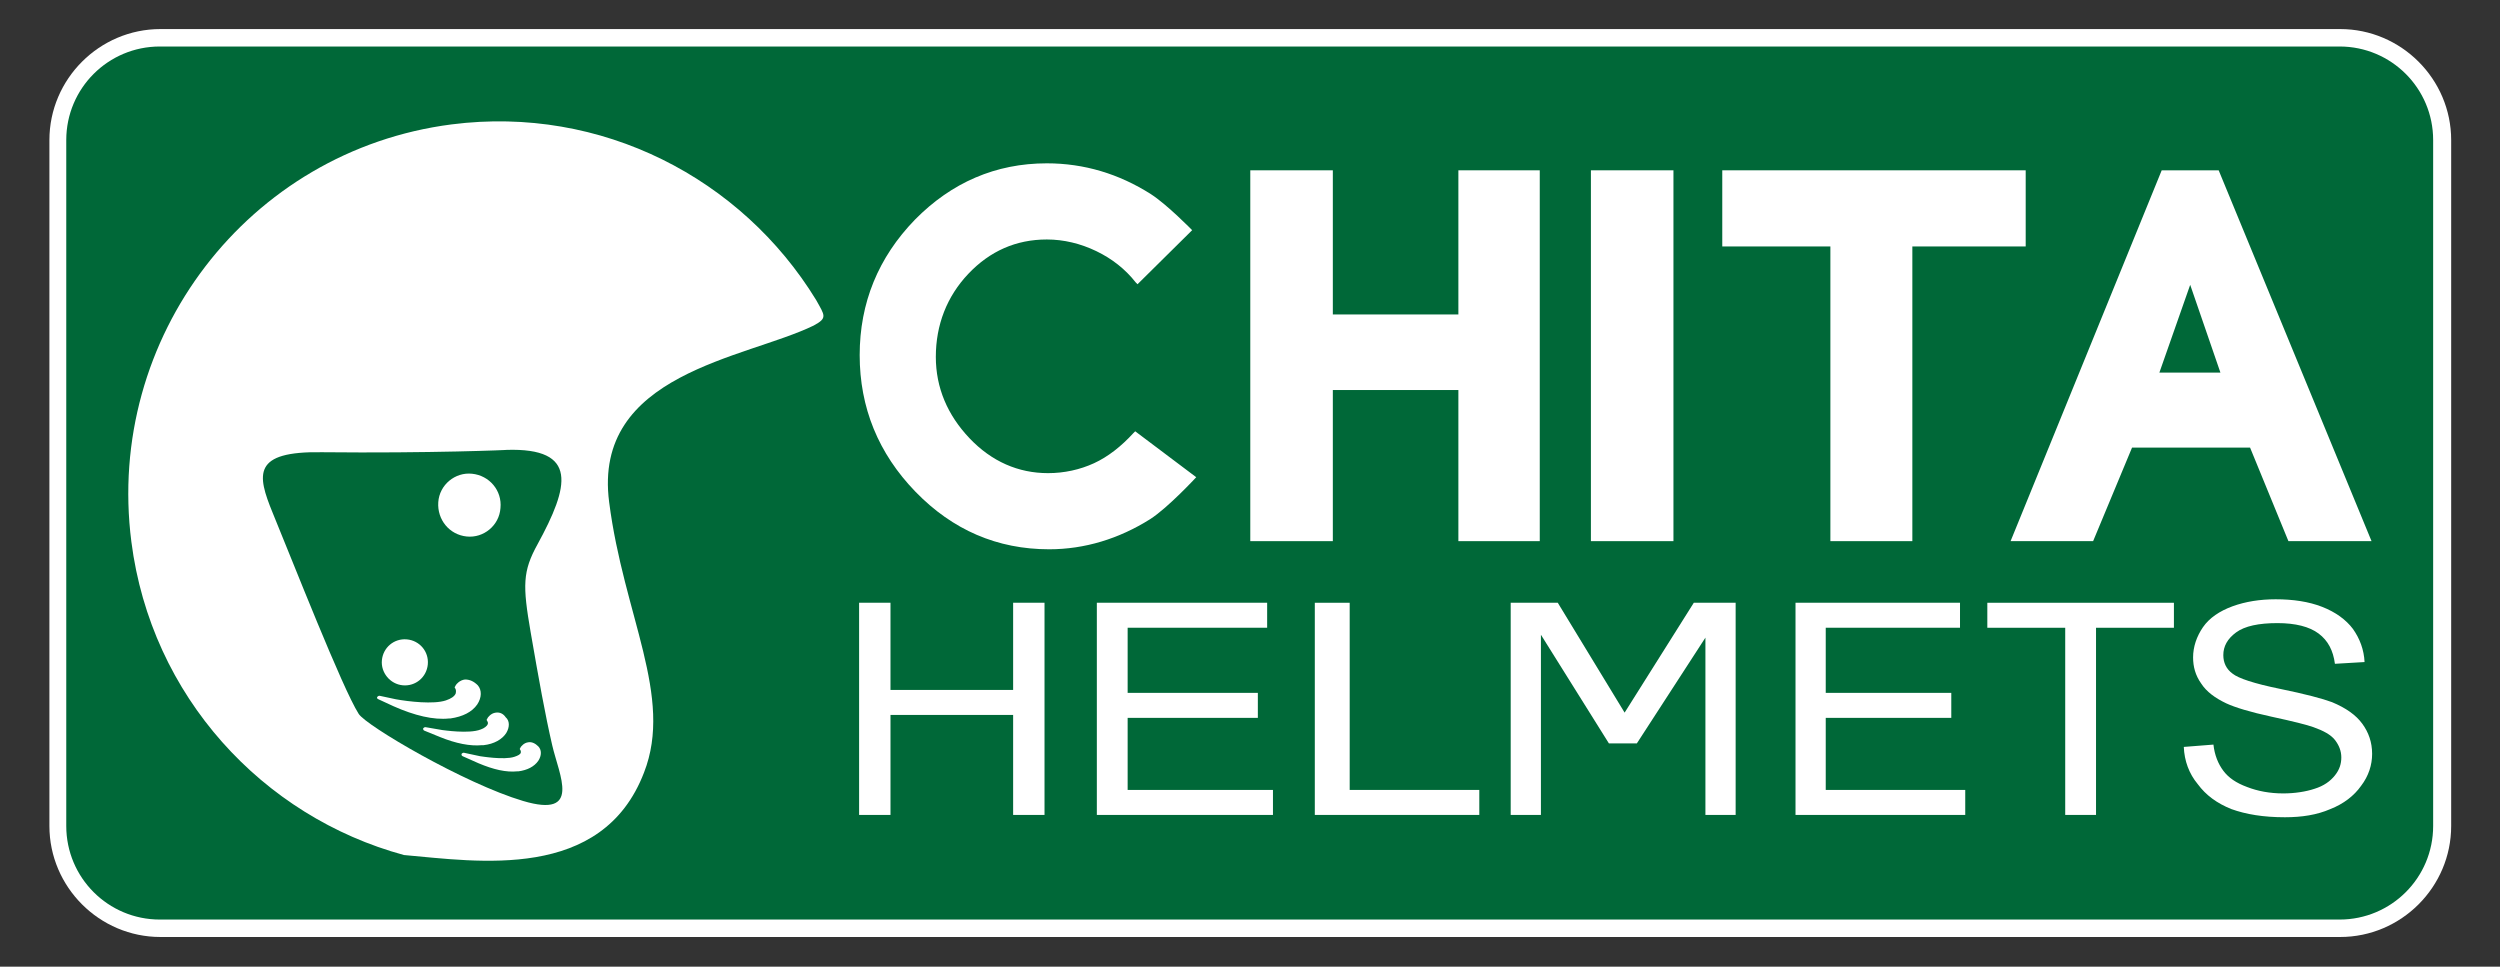 <?xml version="1.0" encoding="utf-8"?>
<!-- Generator: Adobe Illustrator 25.2.1, SVG Export Plug-In . SVG Version: 6.00 Build 0)  -->
<svg version="1.1" id="Layer_1" xmlns="http://www.w3.org/2000/svg" xmlns:xlink="http://www.w3.org/1999/xlink" x="0px" y="0px"
	 width="430.1px" height="166.3px" viewBox="0 0 430.1 166.3" style="enable-background:new 0 0 430.1 166.3;" xml:space="preserve"
	>
<rect x="0" y="0" width="430.1" height="166.3" fill="#333333" stroke="none"/>
<style type="text/css">
	.st0{fill:#FFFFFF;}
	.st1{fill:#006838;}
</style>
<g id="XMLID_13_">
	<path class="st0" d="M27.6,161.2c-10.5,0-19.1-8.6-19.1-19.1v-118c0-10.5,8.6-19.1,19.1-19.1h375c10.5,0,19.1,8.6,19.1,19.1v118
		c0,10.5-8.6,19.1-19.1,19.1H27.6z"/>
	<path id="XMLID_5_" class="st1" d="M402.5,158.2h-375c-8.9,0-16.1-7.2-16.1-16.1v-118c0-8.9,7.2-16.1,16.1-16.1h375
		c8.9,0,16.1,7.2,16.1,16.1v118C418.6,151,411.4,158.2,402.5,158.2z"/>
	<g id="XMLID_7_">
		<g id="XMLID_4_">
			<path id="XMLID_25_" class="st0" d="M140.4,51.6c-12.8-20.9-36.9-33.5-62.7-30.2c-35,4.5-59.6,36.7-55.1,71.8
				c3.4,26.6,22.6,47.3,46.9,53.9c12.6,1.1,34.1,4.6,41.3-14.2c5.1-13.1-3.5-27-6-46.5c-2.9-22.2,23.5-24.7,35.2-30.4
				C142.4,54.7,141.9,54.3,140.4,51.6z M95,128.2c1.2,5.2,5.1,12.6-5,9.6c-10.1-3-27.1-13-28.3-15c-2.8-4.4-11.3-26.1-14.8-34.6
				c-2.7-6.6-3.5-10.6,8.5-10.4C74,78,87.9,77.4,87.1,77.4c12.5-0.4,10.8,6.3,5.4,16.2c-2.6,4.7-2.6,7.1-1.2,15.2
				C92.7,116.9,93.8,123,95,128.2z"/>
			<path id="XMLID_26_" class="st0" d="M80.3,92.3c2.9,0.3,5.6-1.9,5.8-4.9c0.3-3-1.9-5.6-4.9-5.9c-2.9-0.3-5.6,1.9-5.8,4.9
				C75.2,89.4,77.3,92,80.3,92.3z"/>
			<path id="XMLID_27_" class="st0" d="M69.3,117.9c2.2,0.2,4.1-1.4,4.3-3.6c0.2-2.2-1.4-4.1-3.6-4.3c-2.2-0.2-4.1,1.4-4.3,3.6
				C65.5,115.7,67.1,117.7,69.3,117.9z"/>
			<path id="XMLID_29_" class="st0" d="M77.5,123.6c2.1-0.3,3.7-1.1,4.6-2.4l0,0c0.8-1.2,0.8-2.5,0.1-3.3c-0.7-0.7-1.4-1-2.2-1
				c-0.9,0.1-1.5,0.8-1.6,1l-0.1,0.2c-0.1,0.1-0.1,0.2,0,0.3l0.1,0.2c0,0,0.1,0.3,0,0.7c-0.2,0.5-0.8,0.9-1.7,1.2
				c-2.1,0.7-6.4,0.2-8.6-0.2l-2.8-0.6c-0.2,0-0.3,0.1-0.4,0.2c-0.1,0.2,0,0.3,0.2,0.4l2.6,1.2c3.6,1.6,6.9,2.4,9.6,2.1
				C77.3,123.6,77.4,123.6,77.5,123.6z"/>
			<path id="XMLID_38_" class="st0" d="M79.8,129.5c-0.2,0-0.3,0.1-0.4,0.2c0,0.2,0,0.3,0.2,0.4l2.7,1.2c2.6,1.1,4.8,1.6,6.7,1.4
				c0.1,0,0.1,0,0.2,0c1.5-0.2,2.7-0.8,3.4-1.8c0.6-0.9,0.6-1.9,0-2.5c-0.5-0.5-1.1-0.8-1.7-0.7l0,0c-0.8,0.1-1.2,0.7-1.3,0.8
				l-0.1,0.2c-0.1,0.1-0.1,0.2,0,0.3l0.1,0.2c0,0,0,0.1,0,0.3c-0.1,0.3-0.5,0.5-1.1,0.7c-1.8,0.6-5.8-0.1-5.9-0.1L79.8,129.5z"/>
			<path id="XMLID_40_" class="st0" d="M85.3,122.6L85.3,122.6c-0.9,0.1-1.4,0.9-1.4,0.9l-0.1,0.2c-0.1,0.1-0.1,0.2,0,0.3l0.1,0.2
				c0,0,0.1,0.2,0,0.4c-0.1,0.3-0.6,0.7-1.2,0.9c-2,0.8-6.5,0.1-6.6,0.1l-2.9-0.5c-0.2,0-0.3,0.1-0.4,0.2c0,0.2,0,0.3,0.2,0.4
				l2.7,1.1c2.7,1.1,5.2,1.6,7.2,1.4c0.1,0,0.2,0,0.3,0c1.8-0.2,3.2-1,3.9-2.1c0.6-1,0.6-2.1-0.1-2.7
				C86.6,122.8,86,122.5,85.3,122.6z"/>
		</g>
		<g id="XMLID_3_">
			<g id="XMLID_15_">
				<path id="XMLID_62_" class="st0" d="M180.1,41.2c2.9,0,5.8,0.7,8.5,2c2.7,1.3,5,3.1,6.8,5.4l0.3,0.3l9.4-9.3
					c0,0-4.3-4.4-7.1-6.2c-5.5-3.5-11.5-5.3-17.9-5.3c-8.8,0-16.4,3.3-22.7,9.7c-6.3,6.5-9.5,14.3-9.5,23.3c0,9,3.2,16.9,9.6,23.5
					c6.4,6.6,14.1,9.9,23,9.9c6.1,0,12-1.8,17.4-5.2c3.1-2,7.9-7.2,7.9-7.2l-10.5-7.9l-0.3,0.3c-2.1,2.3-4.4,4.1-6.8,5.2
					c-2.4,1.1-5.1,1.7-7.9,1.7c-5.1,0-9.7-2-13.5-6c-3.8-4-5.8-8.7-5.8-14c0-5.5,1.9-10.4,5.6-14.3
					C170.3,43.2,174.8,41.2,180.1,41.2z"/>
				<polygon id="XMLID_63_" class="st0" points="250.9,54.1 229.3,54.1 229.3,29.3 215.1,29.3 215.1,93.1 229.3,93.1 229.3,67.1 
					250.9,67.1 250.9,93.1 264.9,93.1 264.9,29.3 250.9,29.3 				"/>
				<rect id="XMLID_64_" x="273.7" y="29.3" class="st0" width="14.2" height="63.8"/>
				<polygon id="XMLID_72_" class="st0" points="348.5,29.3 296.3,29.3 296.3,42.4 314.9,42.4 314.9,93.1 329,93.1 329,42.4 
					348.5,42.4 				"/>
				<path id="XMLID_75_" class="st0" d="M381.7,29.3h-9.8l-26,63.8h14.2l6.7-16.1h20.3l6.6,16.1H408L381.7,29.3z M382,64.1h-10.5
					l5.3-15.1L382,64.1z"/>
			</g>
			<g id="XMLID_9_">
				<path id="XMLID_16_" class="st0" d="M147.8,140.2v-36.5h5.4v15h21.1v-15h5.4v36.5h-5.4V123h-21.1v17.2H147.8z"/>
				<path id="XMLID_28_" class="st0" d="M188.7,140.2v-36.5H218v4.3h-24v11.2h22.4v4.3h-22.4v12.4H219v4.3H188.7z"/>
				<path id="XMLID_31_" class="st0" d="M226.2,140.2v-36.5h6v32.2h22.3v4.3H226.2z"/>
				<path id="XMLID_33_" class="st0" d="M259.9,140.2v-36.5h8.1l11.5,18.9l11.9-18.9h7.2v36.5h-5.2v-30.5l-11.8,18.2h-4.8
					l-11.7-18.7v31H259.9z"/>
				<path id="XMLID_35_" class="st0" d="M308.9,140.2v-36.5h28.3v4.3h-23.1v11.2h21.6v4.3h-21.6v12.4h24v4.3H308.9z"/>
				<path id="XMLID_37_" class="st0" d="M355.3,140.2V108h-13.4v-4.3H374v4.3h-13.4v32.2H355.3z"/>
				<path id="XMLID_41_" class="st0" d="M375.7,128.5l5.1-0.4c0.2,1.8,0.8,3.3,1.7,4.5c0.9,1.2,2.2,2.1,4.1,2.8
					c1.8,0.7,3.9,1.1,6.2,1.1c2,0,3.9-0.3,5.4-0.8c1.6-0.5,2.7-1.3,3.5-2.3c0.8-1,1.1-2,1.1-3.1c0-1.1-0.4-2.1-1.1-3
					c-0.7-0.9-2-1.6-3.7-2.2c-1.1-0.4-3.5-1-7.2-1.8c-3.7-0.8-6.3-1.6-7.8-2.3c-1.9-0.9-3.4-2-4.3-3.4c-1-1.4-1.4-2.9-1.4-4.5
					c0-1.8,0.6-3.6,1.7-5.2s2.9-2.8,5.1-3.6c2.2-0.8,4.7-1.2,7.4-1.2c3,0,5.7,0.4,8,1.3c2.3,0.9,4.1,2.2,5.3,3.8
					c1.2,1.7,1.9,3.6,2,5.7l-5.1,0.3c-0.3-2.3-1.2-4-2.8-5.2c-1.6-1.2-4-1.8-7.1-1.8c-3.2,0-5.6,0.5-7.1,1.6
					c-1.5,1.1-2.2,2.4-2.2,3.9c0,1.3,0.5,2.4,1.6,3.2c1,0.8,3.7,1.7,8.1,2.6c4.4,0.9,7.4,1.7,9,2.3c2.4,1,4.1,2.2,5.2,3.7
					c1.1,1.5,1.7,3.2,1.7,5.2c0,1.9-0.6,3.8-1.9,5.5c-1.2,1.7-3,3.1-5.3,4c-2.3,1-4.9,1.4-7.8,1.4c-3.7,0-6.7-0.5-9.2-1.4
					c-2.5-1-4.4-2.4-5.8-4.3C376.6,133.1,375.8,130.9,375.7,128.5z"/>
			</g>
		</g>
	</g>
</g>
</svg>
